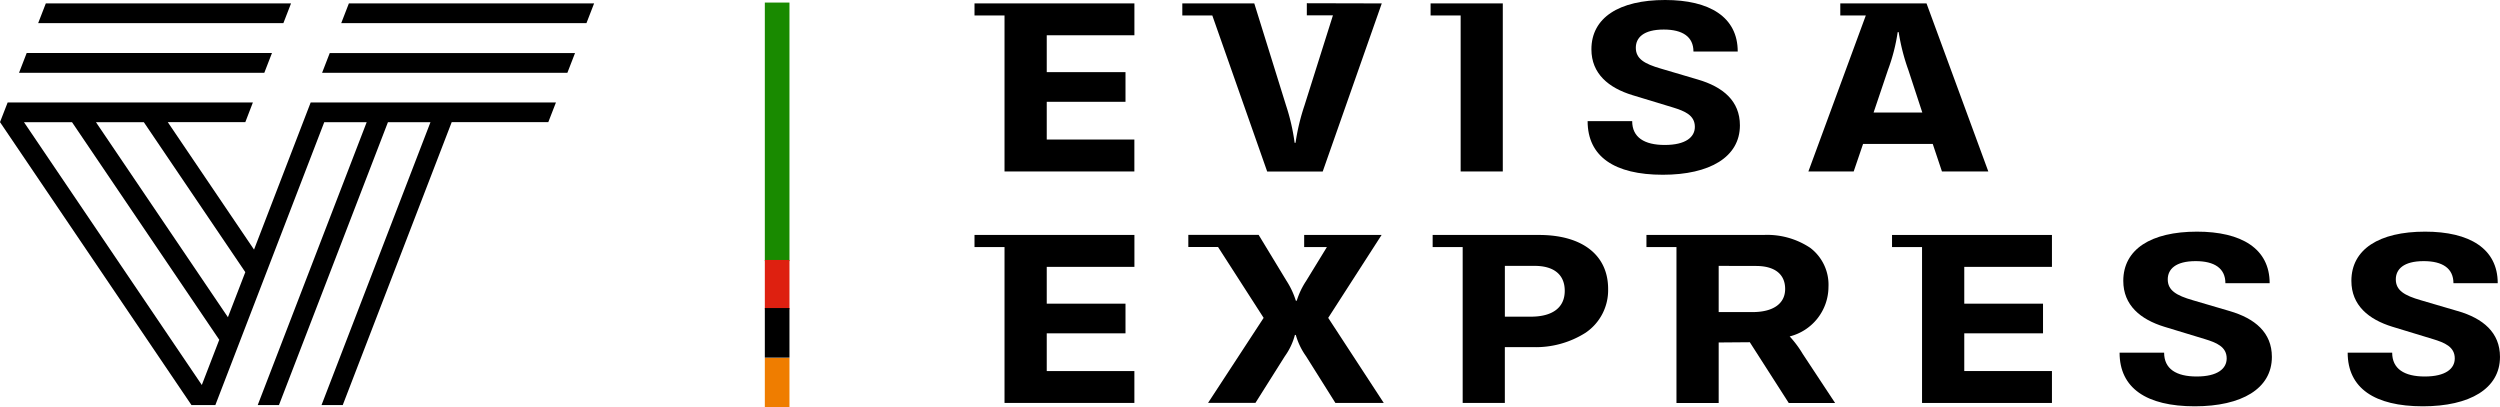<svg xmlns="http://www.w3.org/2000/svg" width="195.845" height="31.906" viewBox="0 0 195.845 31.906">
  <g id="logo-zambia" transform="translate(0 -0.399)">
    <path id="Path_10702" data-name="Path 10702" d="M108.231,18.805h-6.065v.949h1.78l-1.629,2.659a6.024,6.024,0,0,0-.733,1.546h-.069a6.348,6.348,0,0,0-.73-1.558L98.6,18.8H93.091v.949H95.42L98.991,25.3l-4.354,6.66h3.712l2.3-3.649a5.082,5.082,0,0,0,.791-1.674h.071a5.371,5.371,0,0,0,.8,1.665l2.3,3.66H108.4L104.049,25.3Z"/>
    <path id="Path_10703" data-name="Path 10703" d="M117.888,31.966h-3.305V19.755h-2.352v-.95h8.334c3.389,0,5.412,1.58,5.412,4.226a4.022,4.022,0,0,1-1.765,3.434,7.284,7.284,0,0,1-4.138,1.127h-2.188v4.374Zm0-10.739v3.979h2.037c1.713,0,2.654-.723,2.654-2.024,0-1.261-.839-1.955-2.362-1.955Z"/>
    <path id="Path_10704" data-name="Path 10704" d="M134.638,31.967h-3.307V19.755h-2.352v-.95h9.172a6.076,6.076,0,0,1,3.662,1.012,3.626,3.626,0,0,1,1.426,3.058,4.019,4.019,0,0,1-3.039,3.879,8.213,8.213,0,0,1,1.026,1.377l2.532,3.836h-3.631l-3.05-4.759-2.439.02v4.739Zm0-10.74v3.62h2.645c1.627,0,2.562-.661,2.562-1.813s-.812-1.8-2.28-1.8Z"/>
    <path id="Path_10705" data-name="Path 10705" d="M174.672,24.768l-2.886-.848c-1.3-.374-1.969-.775-1.969-1.635,0-.788.6-1.43,2.188-1.43,1.478,0,2.328.57,2.328,1.729H177.8c0-2.712-2.214-4.038-5.692-4.038-3.609,0-5.774,1.386-5.774,3.855,0,1.914,1.35,3.022,3.21,3.594l3.179.967c.907.277,1.711.6,1.711,1.515,0,.8-.711,1.416-2.352,1.416-1.607,0-2.549-.6-2.549-1.865h-3.489c0,2.772,2.1,4.2,5.89,4.2,3.681,0,6.041-1.386,6.041-3.87,0-1.914-1.332-3.013-3.307-3.591"/>
    <path id="Path_10706" data-name="Path 10706" d="M192.537,24.768l-2.888-.848c-1.3-.374-1.966-.775-1.966-1.635,0-.788.6-1.43,2.187-1.43,1.479,0,2.328.57,2.328,1.729h3.469c0-2.712-2.212-4.038-5.691-4.038-3.607,0-5.773,1.386-5.773,3.855,0,1.914,1.351,3.022,3.21,3.594l3.178.967c.909.277,1.711.6,1.711,1.515,0,.8-.71,1.416-2.351,1.416-1.606,0-2.552-.6-2.552-1.865h-3.486c0,2.772,2.1,4.2,5.891,4.2,3.679,0,6.041-1.386,6.041-3.87,0-1.914-1.33-3.013-3.3-3.591"/>
    <path id="Path_10707" data-name="Path 10707" d="M76.341,18.805v.949h2.351V31.966H88.865v-2.5H82V26.511h6.169V24.188H82V21.305h6.868v-2.5Z"/>
    <path id="Path_10708" data-name="Path 10708" d="M148.218,18.805v.949h2.351V31.966h10.176v-2.5h-6.868V26.511h6.169V24.188h-6.169V21.305h6.868v-2.5Z"/>
    <path id="Path_10709" data-name="Path 10709" d="M78.692,13.831H88.864v-2.5H82V8.374h6.169V6.05H82V3.163h6.867V.663H76.341v.946h2.351Z"/>
    <path id="Path_10710" data-name="Path 10710" d="M114.421,13.831h3.305V.663h-5.657v.946h2.355l0,12.222Z"/>
    <path id="Path_10711" data-name="Path 10711" d="M130.412,11.755c-1.606,0-2.55-.6-2.55-1.866h-3.491c0,2.773,2.1,4.2,5.889,4.2,3.678,0,6.041-1.387,6.041-3.87,0-1.916-1.329-3.016-3.3-3.591l-2.888-.853c-1.3-.376-1.966-.772-1.966-1.634,0-.788.6-1.427,2.187-1.427,1.479,0,2.328.567,2.328,1.724h3.468c0-2.711-2.212-4.039-5.689-4.039-3.608,0-5.773,1.39-5.773,3.862,0,1.915,1.352,3.022,3.213,3.591l3.18.966c.906.281,1.711.6,1.711,1.52,0,.8-.713,1.417-2.355,1.417"/>
    <path id="Path_10712" data-name="Path 10712" d="M145.214,13.832h-3.549l4.5-12.224h-2V.663h6.754L155.76,13.83h-3.632l-.721-2.156h-5.458l-.735,2.158ZM148.66,2.917a14.365,14.365,0,0,1-.755,2.942l-1.131,3.353h3.815l-1.094-3.333a15.953,15.953,0,0,1-.756-2.962Z"/>
    <path id="Path_10713" data-name="Path 10713" d="M94.968,1.605l4.3,12.229h4.351L108.245.666,102.374.652V1.6h2.046l-2.23,7.063a16.784,16.784,0,0,0-.7,2.923h-.072a16.028,16.028,0,0,0-.671-2.923l-2.49-8H92.62V1.61h2.351v0Z"/>
    <path id="Path_10714" data-name="Path 10714" d="M15.206,32.133l.338-.862"/>
    <path id="Path_10715" data-name="Path 10715" d="M22.8.663H3.59l-.6,1.548H22.2Z"/>
    <path id="Path_10716" data-name="Path 10716" d="M20.706,6.1l.6-1.549H2.091L1.491,6.1Z"/>
    <path id="Path_10717" data-name="Path 10717" d="M26.849,32.133H25.187L33.721,9.974H30.389L21.853,32.132H20.189L28.724,9.974H25.4L16.87,32.132H15L.006,9.974H0V9.967L.6,8.425H19.811l-.594,1.544H13.145L19.9,19.952,24.338,8.425H43.552l-.6,1.544H35.385L26.849,32.133ZM1.881,9.974,15.81,30.558l1.366-3.542L5.644,9.974Zm5.638,0L17.855,25.249l1.362-3.531L11.27,9.974Z"/>
    <path id="Path_10718" data-name="Path 10718" d="M27.331.663l-.6,1.548H45.942l.6-1.548Z"/>
    <path id="Path_10719" data-name="Path 10719" d="M25.832,4.554l-.6,1.549H44.447l.6-1.549Z"/>
    <g id="Group_782" data-name="Group 782" transform="translate(-0.585)">
      <path id="_3" data-name=" 3" d="M60.5,20.853h1.93V.6H60.5Z" fill="#198a00"/>
      <path id="_3-4" data-name=" 3-4" d="M60.5,24.475h1.93V20.612H60.5Z" transform="translate(0 0.152)" fill="#de2010"/>
      <path id="_3-5" data-name=" 3-5" d="M60.5,28.208h1.93V24.321H60.5Z" transform="translate(0 0.21)"/>
      <path id="_3-5-2" data-name=" 3-5-2" d="M60.5,32.1h1.93V28.231H60.5Z" transform="translate(0 0.21)" fill="#ef7d00"/>
    </g>
  </g>
</svg>
